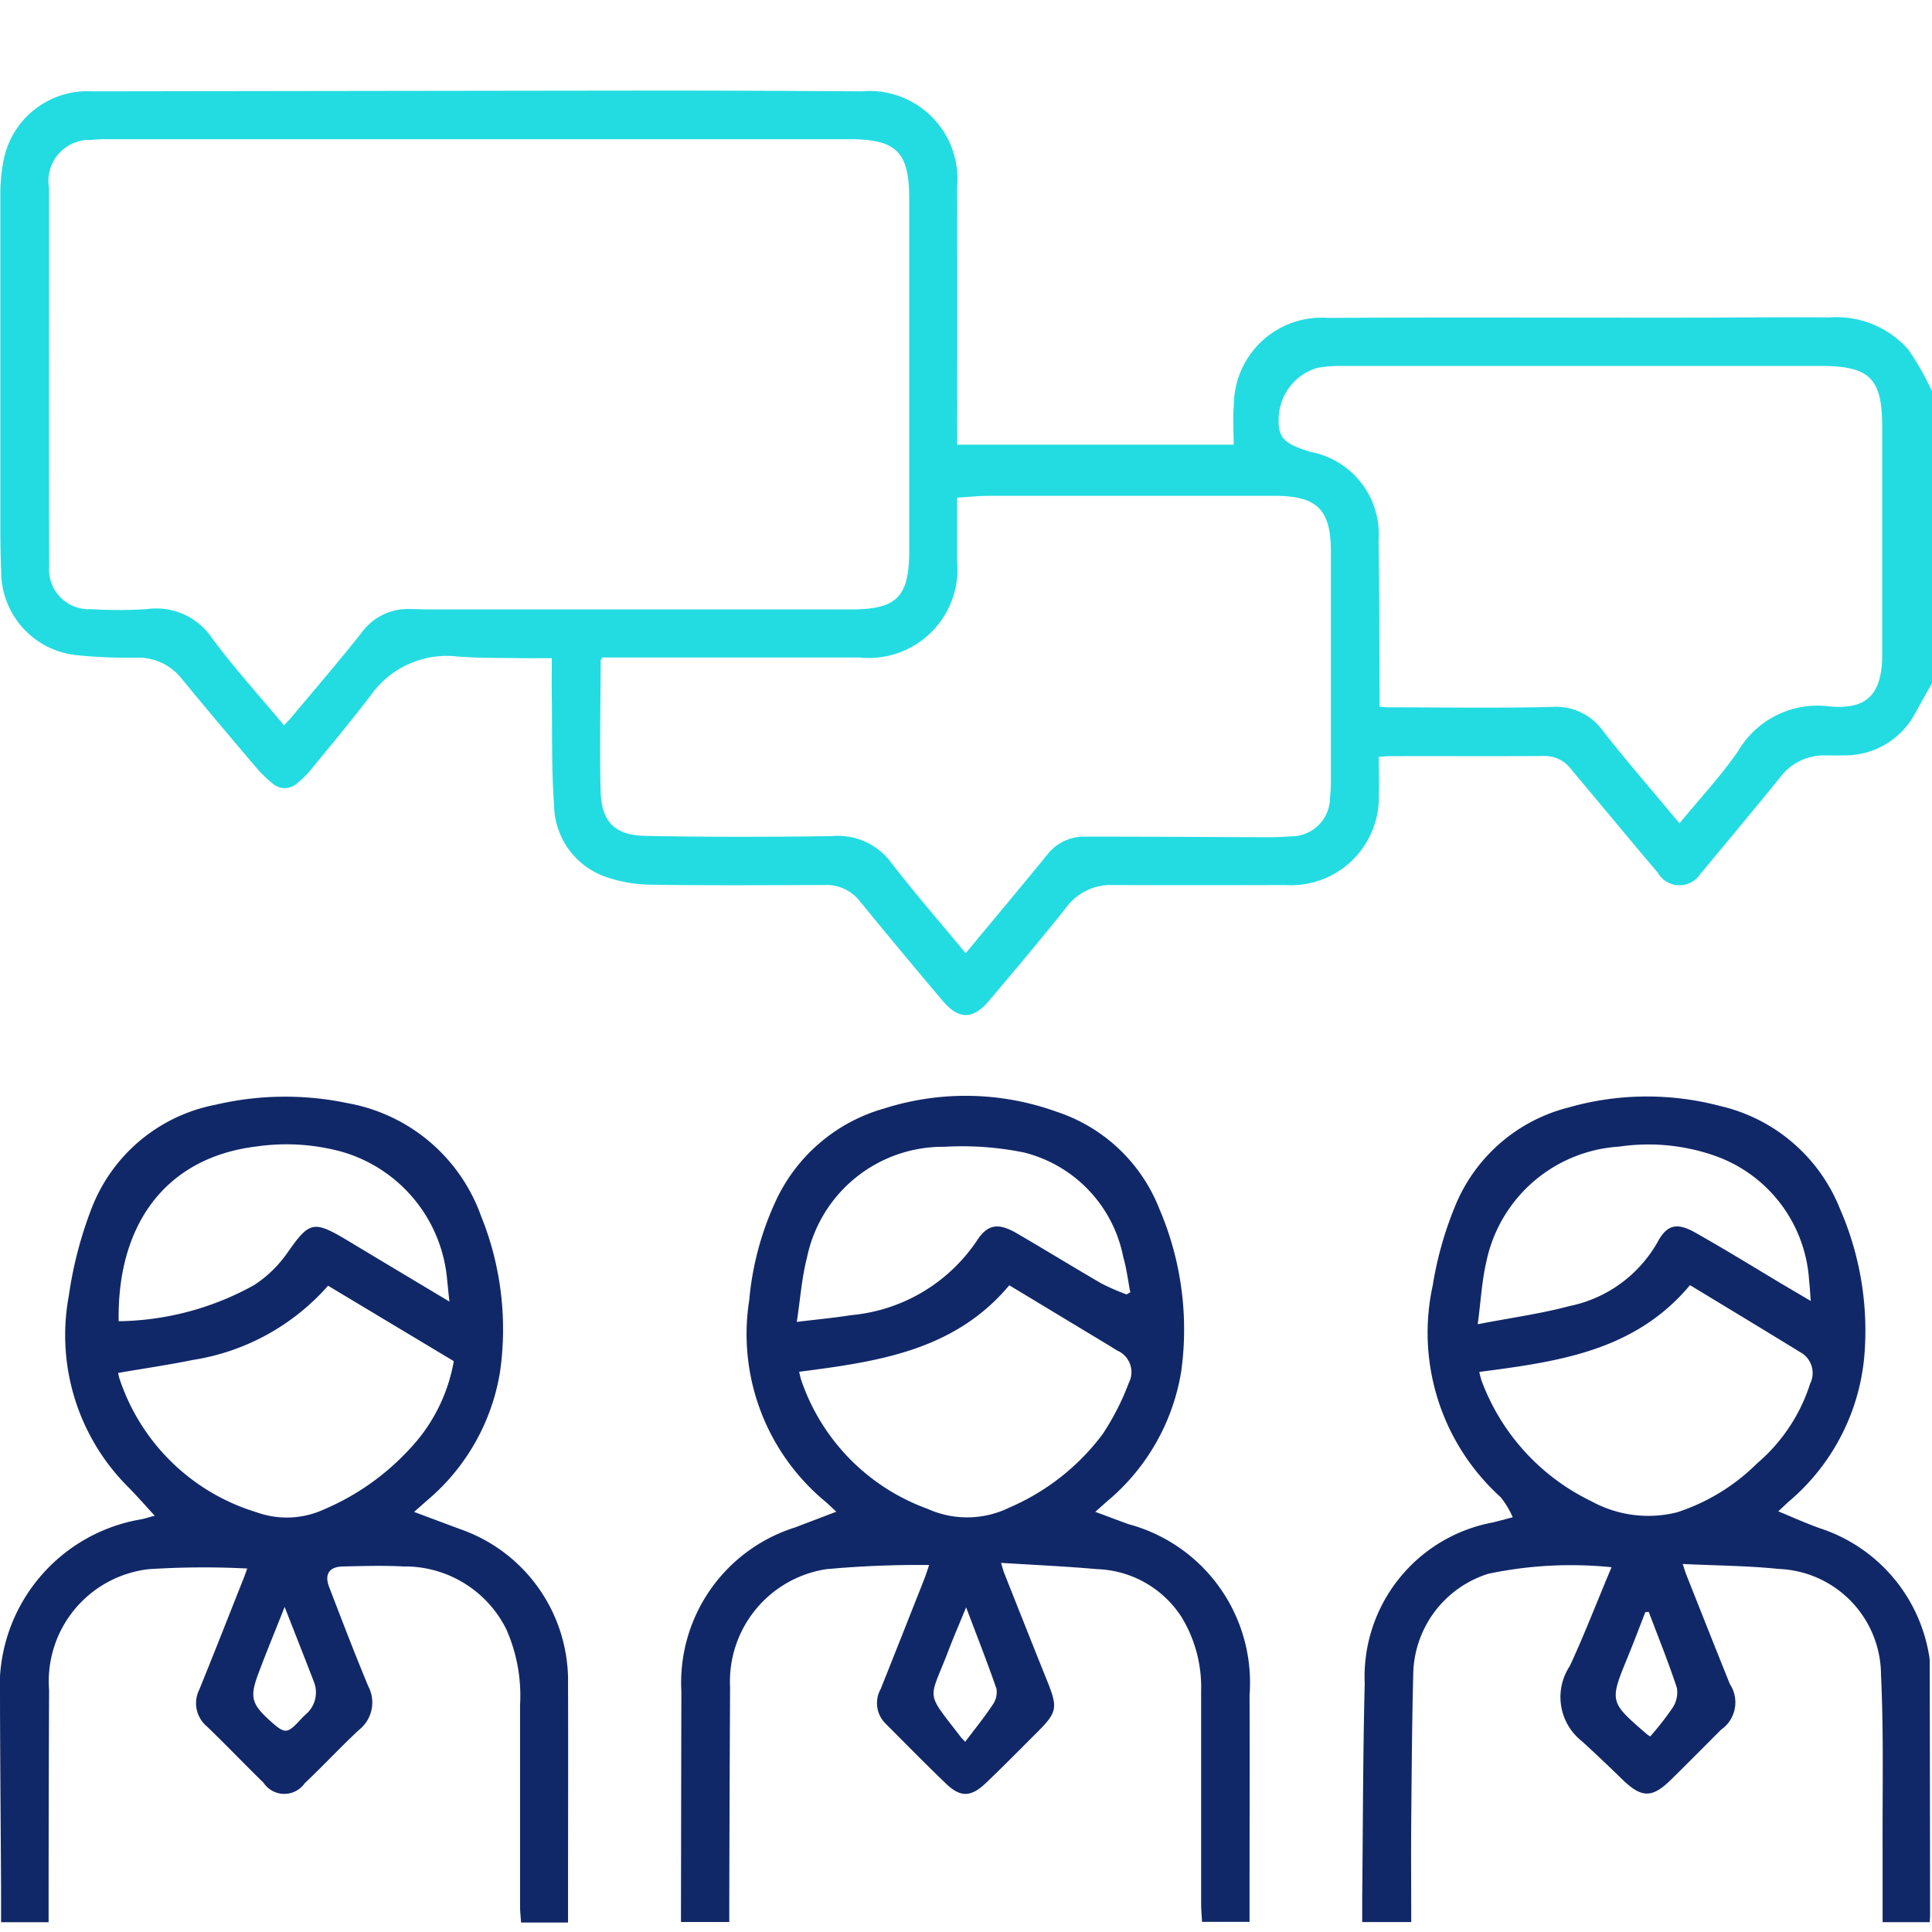 <svg xmlns="http://www.w3.org/2000/svg" xmlns:xlink="http://www.w3.org/1999/xlink" width="64" height="64" viewBox="0 0 64 64">
  <defs>
    <clipPath id="clip-path">
      <rect id="Rectangle_156041" data-name="Rectangle 156041" width="64" height="64" transform="translate(0 -3)" fill="none"/>
    </clipPath>
  </defs>
  <g id="icon_solutions_aice_features_2" data-name="icon_solutions_aice_features 2" transform="translate(0 3)">
    <g id="Group_36844" data-name="Group 36844" clip-path="url(#clip-path)">
      <path id="Path_3767" data-name="Path 3767" d="M64.021,19.632c-.18.321-.362.642-.54.965a2.634,2.634,0,0,1-2.374,1.426c-.217.007-.435,0-.652,0A1.821,1.821,0,0,0,59,22.737c-.826,1.025-1.673,2.033-2.512,3.048-.041.049-.083.1-.127.144a.826.826,0,0,1-1.424-.022c-.683-.8-1.348-1.605-2.021-2.41-.287-.343-.576-.684-.861-1.03a1.084,1.084,0,0,0-.9-.423c-1.7.01-3.4,0-5.1.005-.1,0-.2.012-.359.022,0,.426.015.843,0,1.257a2.911,2.911,0,0,1-3.1,2.99q-2.857.01-5.714,0a1.829,1.829,0,0,0-1.548.752c-.826,1.041-1.685,2.057-2.543,3.073-.541.641-1.011.643-1.552,0q-1.375-1.625-2.722-3.273a1.4,1.4,0,0,0-1.16-.553c-1.919.005-3.837.02-5.755-.01a4.694,4.694,0,0,1-1.533-.266,2.548,2.548,0,0,1-1.693-2.353c-.088-1.2-.058-2.4-.076-3.6-.006-.419,0-.838,0-1.286-.387,0-.742.005-1.1,0-.676-.012-1.354,0-2.028-.055a3.082,3.082,0,0,0-2.866,1.282c-.65.853-1.338,1.676-2.017,2.506a2.982,2.982,0,0,1-.412.4.607.607,0,0,1-.839.008,4.243,4.243,0,0,1-.546-.535c-.827-.975-1.654-1.951-2.464-2.939a1.831,1.831,0,0,0-1.474-.683A16.734,16.734,0,0,1,2.528,18.7,2.784,2.784,0,0,1,.06,15.92C.042,15.5.034,15.077.033,14.655q0-5.582,0-11.165a5.687,5.687,0,0,1,.1-1.143A2.828,2.828,0,0,1,3.057.025c.064,0,.128,0,.192,0Q12.61.011,21.972,0c2.2,0,4.4.013,6.6.025a2.914,2.914,0,0,1,3.156,3.159q.006,4.029,0,8.058v.489h9.16c0-.442-.035-.877.006-1.3a2.909,2.909,0,0,1,3.124-2.9c3.837-.024,7.674-.006,11.51-.008,1.7,0,3.4-.02,5.1-.008a3.174,3.174,0,0,1,2.609,1.064,9.4,9.4,0,0,1,.786,1.387ZM9.43,21.029c.109-.12.2-.21.278-.306.77-.923,1.556-1.833,2.3-2.776a1.891,1.891,0,0,1,1.624-.771c.2,0,.409.012.613.012H28.212c1.517,0,1.927-.412,1.928-1.941q0-5.832,0-11.664c0-1.554-.424-1.972-1.99-1.972H3.555a4.153,4.153,0,0,0-.5.024A1.36,1.36,0,0,0,1.644,3.221q0,1.65,0,3.3c0,3.082-.005,6.164.006,9.246a1.314,1.314,0,0,0,1.388,1.412,15.045,15.045,0,0,0,1.838,0,2.23,2.23,0,0,1,2.177.97c.733.993,1.57,1.91,2.379,2.88m22.578,7.546c.937-1.129,1.833-2.195,2.712-3.275a1.548,1.548,0,0,1,1.274-.586c2.02,0,4.039.014,6.059.02.23,0,.46-.009.689-.029a1.286,1.286,0,0,0,1.336-1.3,4.6,4.6,0,0,0,.028-.5q0-3.817,0-7.634c0-1.388-.453-1.838-1.84-1.846h-.077q-4.7,0-9.4,0c-.342,0-.683.038-1.065.061,0,.716,0,1.4,0,2.09a2.94,2.94,0,0,1-3.232,3.205H19.969c-.03.061-.051.083-.051.1,0,1.445-.038,2.891,0,4.334.029,1.011.468,1.455,1.482,1.475,2.057.04,4.116.036,6.173.008a2.2,2.2,0,0,1,1.964.869c.775,1.012,1.617,1.973,2.465,3m23.654-4.292c.682-.832,1.377-1.573,1.946-2.4A3.052,3.052,0,0,1,60.621,20.4c1.221.113,1.715-.379,1.75-1.6,0-.1,0-.2,0-.307q0-3.683,0-7.365c0-1.585-.413-2-2-2.005q-7.96,0-15.919,0a4.147,4.147,0,0,0-.8.065,1.791,1.791,0,0,0-1.274,1.682c-.02.63.174.831,1.06,1.1A2.774,2.774,0,0,1,45.688,14.9c.03,1.687.022,3.375.031,5.062,0,.147,0,.294,0,.445.142.012.217.024.293.024,1.8,0,3.607.031,5.408-.013a1.918,1.918,0,0,1,1.706.8c.8,1.023,1.657,2.006,2.535,3.06" transform="translate(-0.021 0)" fill="#23dce1"/>
      <path id="Path_3768" data-name="Path 3768" d="M84.188,117.8c.4.146.748.282,1.1.408a5.437,5.437,0,0,1,4.015,5.668c.008,2.1,0,4.194,0,6.291v1.216H87.729c-.01-.2-.029-.4-.03-.6q0-3.529,0-7.058a4.46,4.46,0,0,0-.654-2.446A3.465,3.465,0,0,0,84.25,119.7c-1.042-.094-2.088-.139-3.179-.208.044.142.068.245.107.344.471,1.186.94,2.373,1.417,3.557.363.9.34,1.046-.336,1.72-.562.56-1.117,1.126-1.691,1.672-.5.475-.842.481-1.328.014-.682-.655-1.343-1.331-2.012-2a.954.954,0,0,1-.141-1.135q.723-1.815,1.439-3.631c.051-.128.091-.26.163-.47a33.58,33.58,0,0,0-3.407.138,3.765,3.765,0,0,0-3.187,3.916q-.019,3.644-.027,7.288c0,.151,0,.3,0,.484h-1.6V131q.006-3.625.013-7.249a5.392,5.392,0,0,1,3.755-5.429c.441-.167.882-.336,1.378-.525-.149-.137-.263-.249-.384-.352a7.207,7.207,0,0,1-2.5-6.662,9.873,9.873,0,0,1,.861-3.242,5.652,5.652,0,0,1,3.605-3.1,8.886,8.886,0,0,1,5.719.108,5.5,5.5,0,0,1,3.4,3.216,10.127,10.127,0,0,1,.722,5.4,7.08,7.08,0,0,1-2.467,4.3l-.38.339m-9.808-4.642c.025.1.039.178.061.25a6.9,6.9,0,0,0,4.192,4.289,3.178,3.178,0,0,0,2.712-.041,7.6,7.6,0,0,0,3.094-2.439,8.468,8.468,0,0,0,.863-1.693.775.775,0,0,0-.387-1.07q-.178-.112-.358-.221l-3.215-1.94c-1.828,2.182-4.387,2.53-6.962,2.865M85.225,110.6l.127-.07c-.076-.389-.121-.786-.232-1.165a4.452,4.452,0,0,0-3.275-3.464,10.235,10.235,0,0,0-2.656-.192,4.6,4.6,0,0,0-4.549,3.681c-.172.668-.22,1.367-.335,2.12.683-.084,1.243-.135,1.8-.224a5.628,5.628,0,0,0,4.152-2.447c.37-.578.724-.62,1.343-.26.938.546,1.863,1.116,2.8,1.66a7.642,7.642,0,0,0,.827.36m-5.344,14.821c.319-.424.633-.81.906-1.221a.723.723,0,0,0,.131-.534c-.3-.871-.639-1.729-1.006-2.7-.23.562-.421,1-.591,1.447-.646,1.69-.778,1.291.407,2.841.03.04.068.074.152.166" transform="translate(-47.91 -70.72)" fill="#112868"/>
      <path id="Path_3769" data-name="Path 3769" d="M18.813,131.455H17.261c-.012-.185-.033-.359-.033-.532q0-3.338,0-6.676a5.428,5.428,0,0,0-.453-2.5,3.751,3.751,0,0,0-3.417-2.087c-.663-.036-1.33-.014-1.994,0-.46.008-.625.256-.459.685.423,1.1.841,2.194,1.292,3.278a1.156,1.156,0,0,1-.3,1.447c-.618.574-1.193,1.194-1.806,1.775a.825.825,0,0,1-1.362-.021c-.631-.616-1.241-1.254-1.876-1.866a1,1,0,0,1-.253-1.214c.5-1.229.984-2.465,1.474-3.7.046-.115.085-.233.116-.316a28.205,28.205,0,0,0-3.264.022,3.738,3.738,0,0,0-3.3,4Q1.611,127.372,1.61,131v.444H.036c0-.347,0-.7,0-1.05-.012-2.134-.032-4.268-.036-6.4a5.626,5.626,0,0,1,4.7-5.9c.121-.028.239-.065.425-.116-.312-.338-.585-.651-.876-.946a7.106,7.106,0,0,1-1.969-6.34,13.144,13.144,0,0,1,.734-2.842,5.515,5.515,0,0,1,4.126-3.485,10.088,10.088,0,0,1,4.373-.053,5.77,5.77,0,0,1,4.423,3.74,9.993,9.993,0,0,1,.629,5.156,7.041,7.041,0,0,1-2.431,4.277c-.122.11-.247.218-.417.368l1.5.561a5.321,5.321,0,0,1,3.6,5.144c.009,2.379,0,4.758,0,7.136v.766m-3.783-18.6-4.167-2.5a7.5,7.5,0,0,1-4.472,2.458c-.819.166-1.646.287-2.482.431.015.066.022.116.037.164A6.887,6.887,0,0,0,8.5,117.865a2.956,2.956,0,0,0,2.244-.1,8.223,8.223,0,0,0,2.8-1.969,5.659,5.659,0,0,0,1.49-2.943m-.148-1.971c-.03-.29-.051-.5-.074-.719a4.849,4.849,0,0,0-3.479-4.238,6.948,6.948,0,0,0-2.848-.176c-3.02.371-4.607,2.607-4.554,5.787a9.47,9.47,0,0,0,4.492-1.2,4.012,4.012,0,0,0,1.087-1.052c.738-1.053.866-1.1,1.986-.432,1.1.664,2.21,1.325,3.39,2.033M9.43,121c-.317.8-.6,1.485-.859,2.176-.308.811-.248,1.033.388,1.607.474.427.554.425.97-.022.061-.066.124-.13.188-.191a.953.953,0,0,0,.272-1.112c-.3-.781-.61-1.562-.96-2.457" transform="translate(0 -70.769)" fill="#112868"/>
      <path id="Path_3770" data-name="Path 3770" d="M149.206,119.68a13.3,13.3,0,0,0-4.082.217,3.549,3.549,0,0,0-2.487,3.343c-.041,1.623-.052,3.246-.066,4.87-.01,1.1,0,2.2,0,3.324h-1.624c0-.286,0-.563,0-.84.025-2.352.024-4.705.083-7.056a5.2,5.2,0,0,1,4.266-5.345l.637-.168a2.889,2.889,0,0,0-.4-.665,7.343,7.343,0,0,1-2.25-7.015,11.8,11.8,0,0,1,.733-2.606,5.515,5.515,0,0,1,3.761-3.287,9.458,9.458,0,0,1,5-.057,5.637,5.637,0,0,1,3.991,3.4,10.091,10.091,0,0,1,.811,4.905,7.134,7.134,0,0,1-2.506,4.809c-.1.091-.2.187-.343.32.487.2.923.4,1.374.559a5.341,5.341,0,0,1,3.613,4.166,1.228,1.228,0,0,1,.029.265q.009,4.2.013,8.4c0,.063-.008.126-.014.219h-1.559c0-.773,0-1.549,0-2.324-.01-1.956.04-3.915-.053-5.866a3.525,3.525,0,0,0-3.392-3.511c-1.038-.108-2.087-.111-3.176-.164.048.145.077.251.117.352.48,1.21.959,2.421,1.445,3.628a1.1,1.1,0,0,1-.292,1.509c-.551.552-1.1,1.107-1.655,1.653-.634.624-.979.614-1.621-.01-.439-.427-.883-.85-1.336-1.262a1.861,1.861,0,0,1-.4-2.489c.488-1.05.9-2.132,1.383-3.271m2.6-9.348c-1.836,2.2-4.4,2.537-6.98,2.876a2.776,2.776,0,0,0,.072.281,7.228,7.228,0,0,0,3.651,4.008,3.912,3.912,0,0,0,2.822.363,6.678,6.678,0,0,0,2.656-1.622,5.77,5.77,0,0,0,1.76-2.646.786.786,0,0,0-.253-.991c-1.228-.756-2.463-1.5-3.729-2.268m4,.518c-.021-.266-.03-.467-.054-.666a4.686,4.686,0,0,0-3.155-4.149,6.656,6.656,0,0,0-3.137-.292,4.8,4.8,0,0,0-4.4,3.814c-.148.633-.182,1.292-.285,2.07,1.11-.216,2.088-.347,3.031-.6a4.352,4.352,0,0,0,2.923-2.115c.313-.592.652-.659,1.245-.324.945.533,1.87,1.1,2.8,1.659.326.193.652.385,1.031.608m-5.366,10.3-.113.011c-.192.492-.377.986-.578,1.475-.611,1.491-.613,1.49.613,2.552.037.032.081.059.126.091a9.888,9.888,0,0,0,.735-.94.931.931,0,0,0,.151-.668c-.279-.851-.617-1.683-.934-2.521" transform="translate(-95.822 -70.764)" fill="#112868"/>
    </g>
  </g>
</svg>
